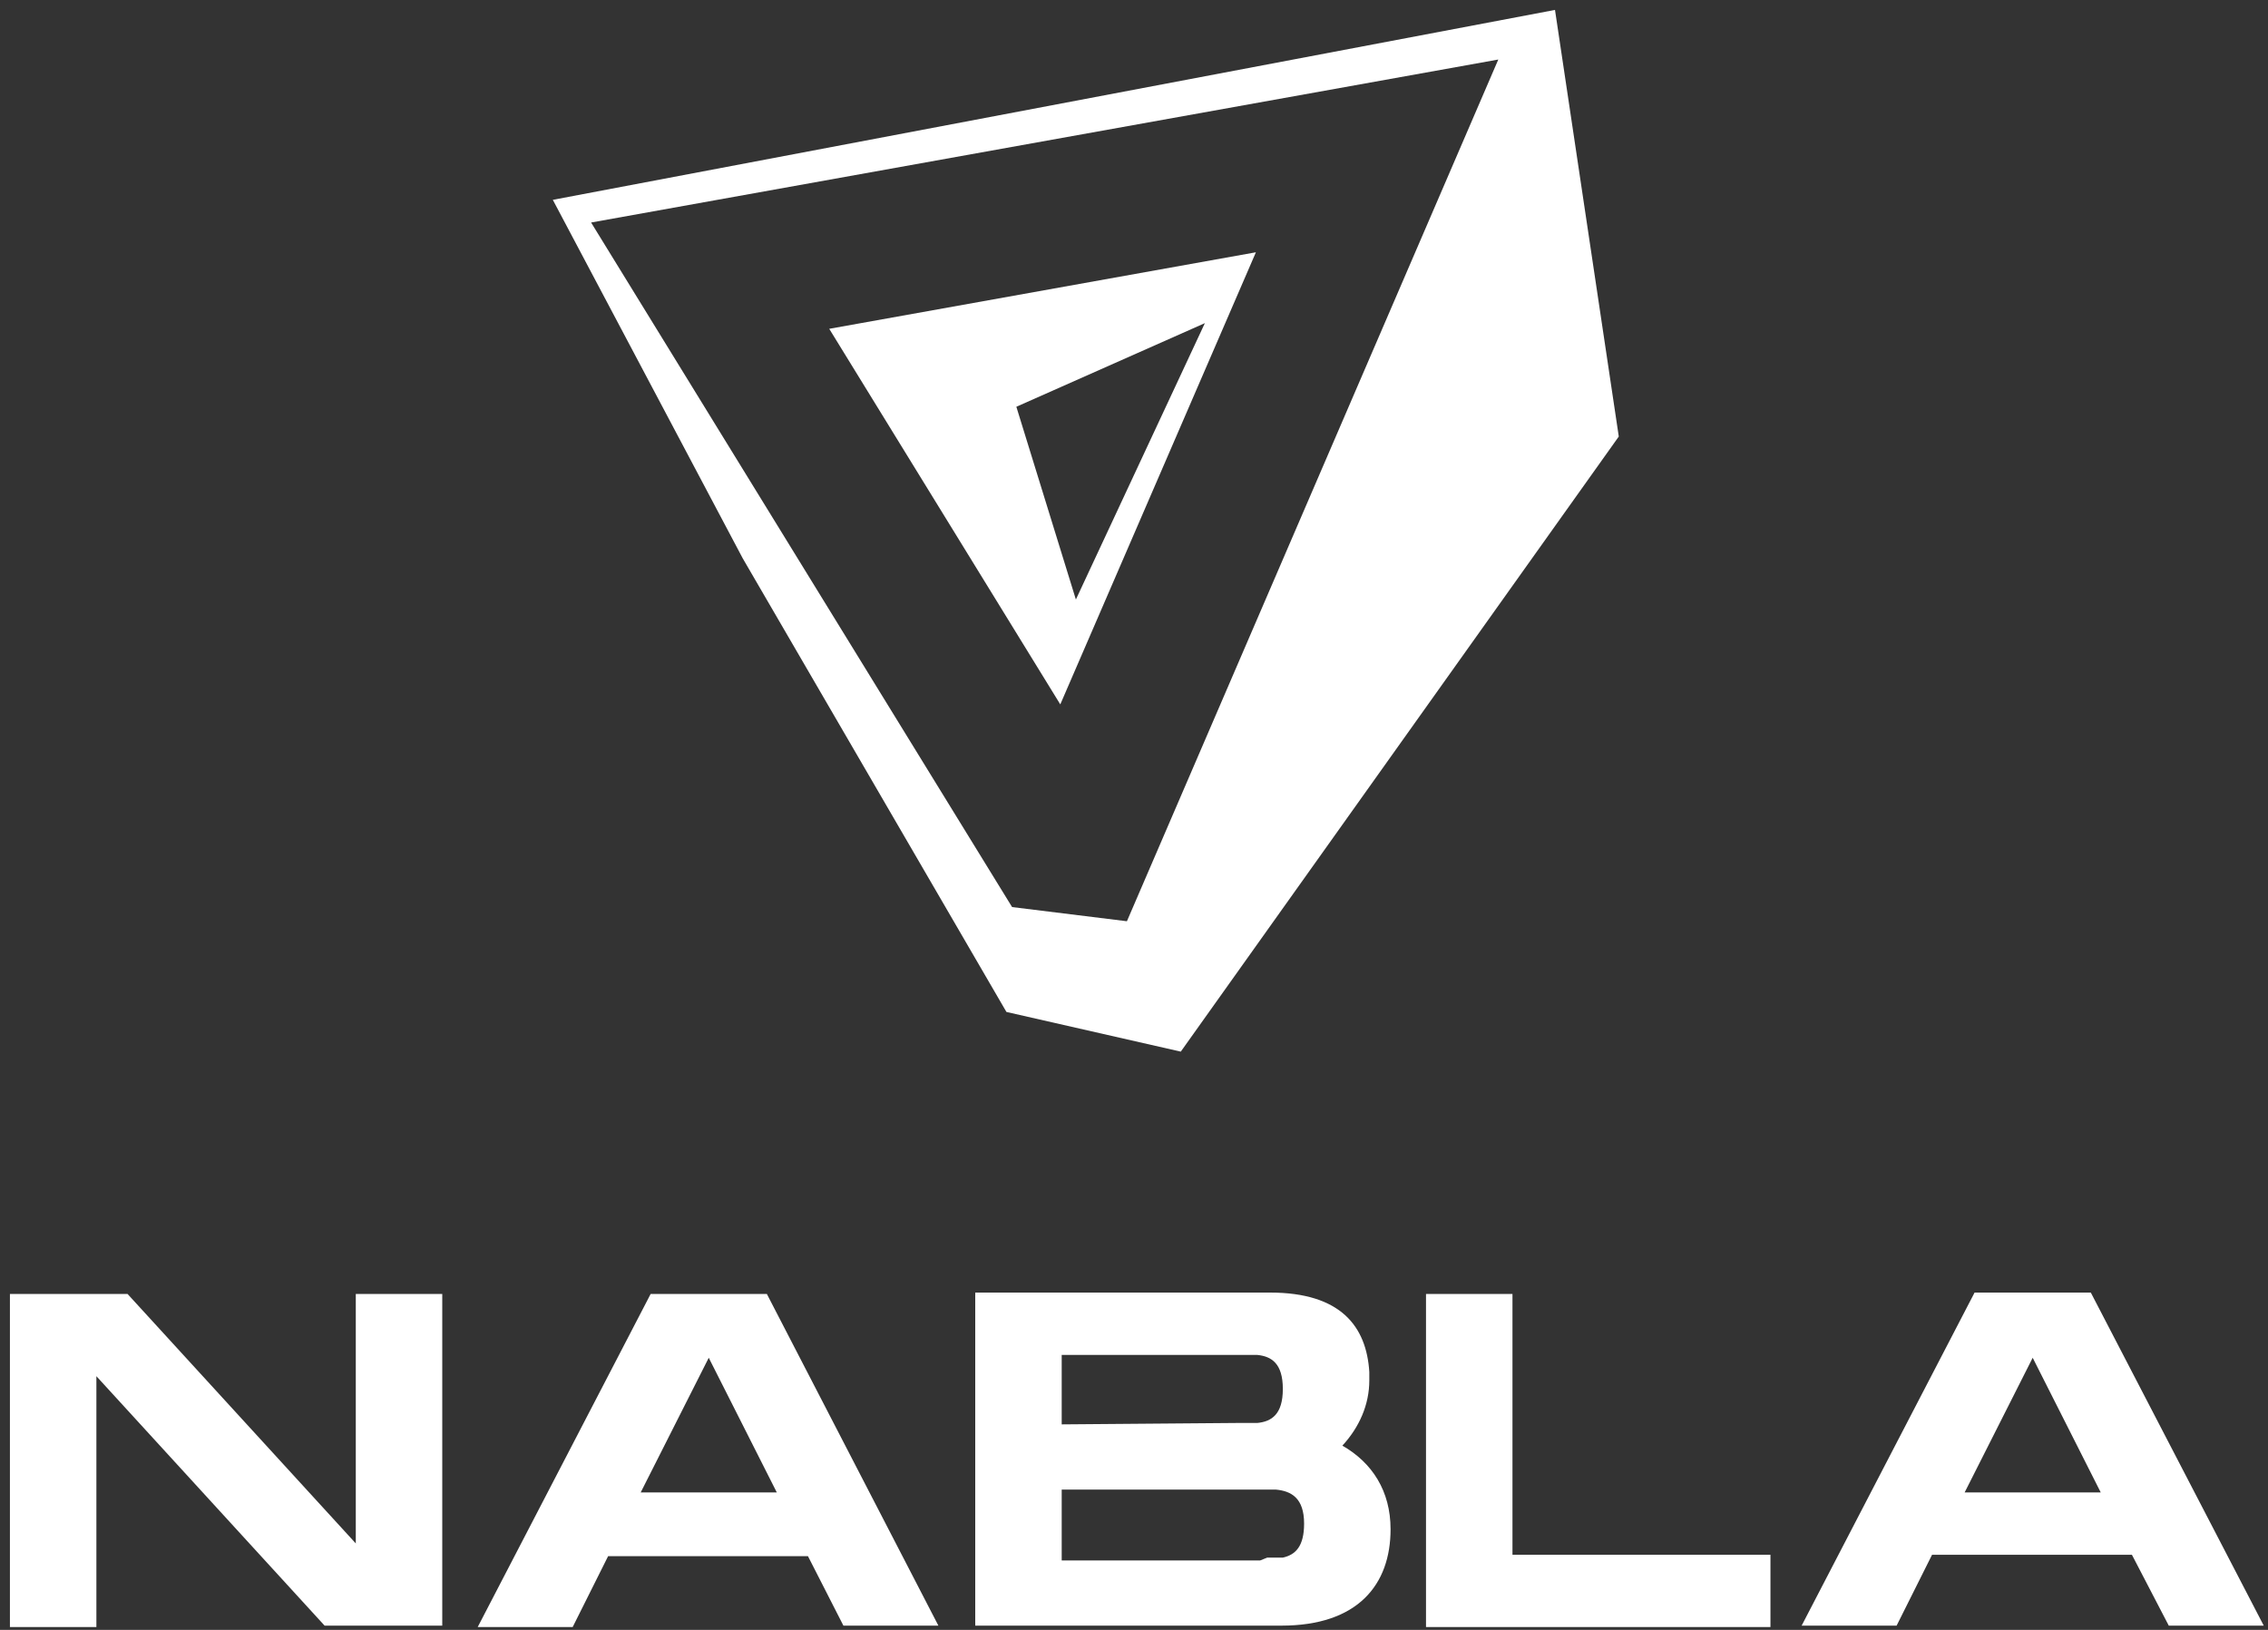 <?xml version="1.0" encoding="utf-8"?>
<!-- Generator: Adobe Illustrator 28.2.0, SVG Export Plug-In . SVG Version: 6.00 Build 0)  -->
<svg version="1.1" id="Layer_1" xmlns="http://www.w3.org/2000/svg" xmlns:xlink="http://www.w3.org/1999/xlink" x="0px" y="0px"
	 viewBox="0 0 160 115" style="enable-background:new 0 0 160 115;" xml:space="preserve">
<rect x="0" y="0" width="160" height="115" fill="#333333" stroke="none"/>
<style type="text/css">
	.st0{fill-rule:evenodd;clip-rule:evenodd;fill:#FFFFFF;}
</style>
<path class="st0" d="M109.7,0.7l4.5,30.1L83.3,74.2L71,71.4l-18.6-32L39,14.1L109.7,0.7z M105.7,4.2l-64,11.5L71.4,64l8.1,1
	L105.7,4.2z M88.6,17.8L74.8,49.7L58.5,23.2L88.6,17.8z M85,22.8l-13.3,5.9l4.2,13.6L85,22.8z M25.1,91.3v17.6L9,91.3H0.7v23.5h6.1
	V97.1l16.1,17.6h8.3V91.3H25.1z M59.5,114.7h6.7L54.1,91.3h-8.2l-12.2,23.5h6.7l2.5-5H57L59.5,114.7z M45.2,105.3l4.8-9.5l4.8,9.5
	H45.2z M94.7,102c1.2-1.3,1.9-2.9,1.9-4.6c0-0.1,0-0.2,0-0.3v-0.3c-0.2-3.2-2-5.6-7-5.6H68.8v23.5h21.6c5.4,0,7.7-2.9,7.7-6.8
	C98.1,105.2,96.8,103.2,94.7,102z M74.9,100.5v-4.9h12.9h0.3h0.2h0.2h0.2c1,0.1,1.8,0.6,1.8,2.4s-0.8,2.3-1.8,2.4h-0.2h-0.2h-0.2
	h-0.2h-0.6L74.9,100.5L74.9,100.5z M88.9,110.1h-14v-5h14.4h0.3h0.2H90c1.1,0.1,2,0.6,2,2.4c0,1.6-0.6,2.2-1.5,2.4h-0.2h-0.1H90
	h-0.1h-0.2h-0.3L88.9,110.1z M106.7,109.7V91.3h-6.1v23.5h24.3v-5.1C124.9,109.7,106.7,109.7,106.7,109.7z M153,114.7h6.7
	l-12.2-23.5h-8.2l-12.2,23.5h6.7l2.5-5h14.1L153,114.7z M138.6,105.3l4.8-9.5l4.8,9.5H138.6z"/>
</svg>
